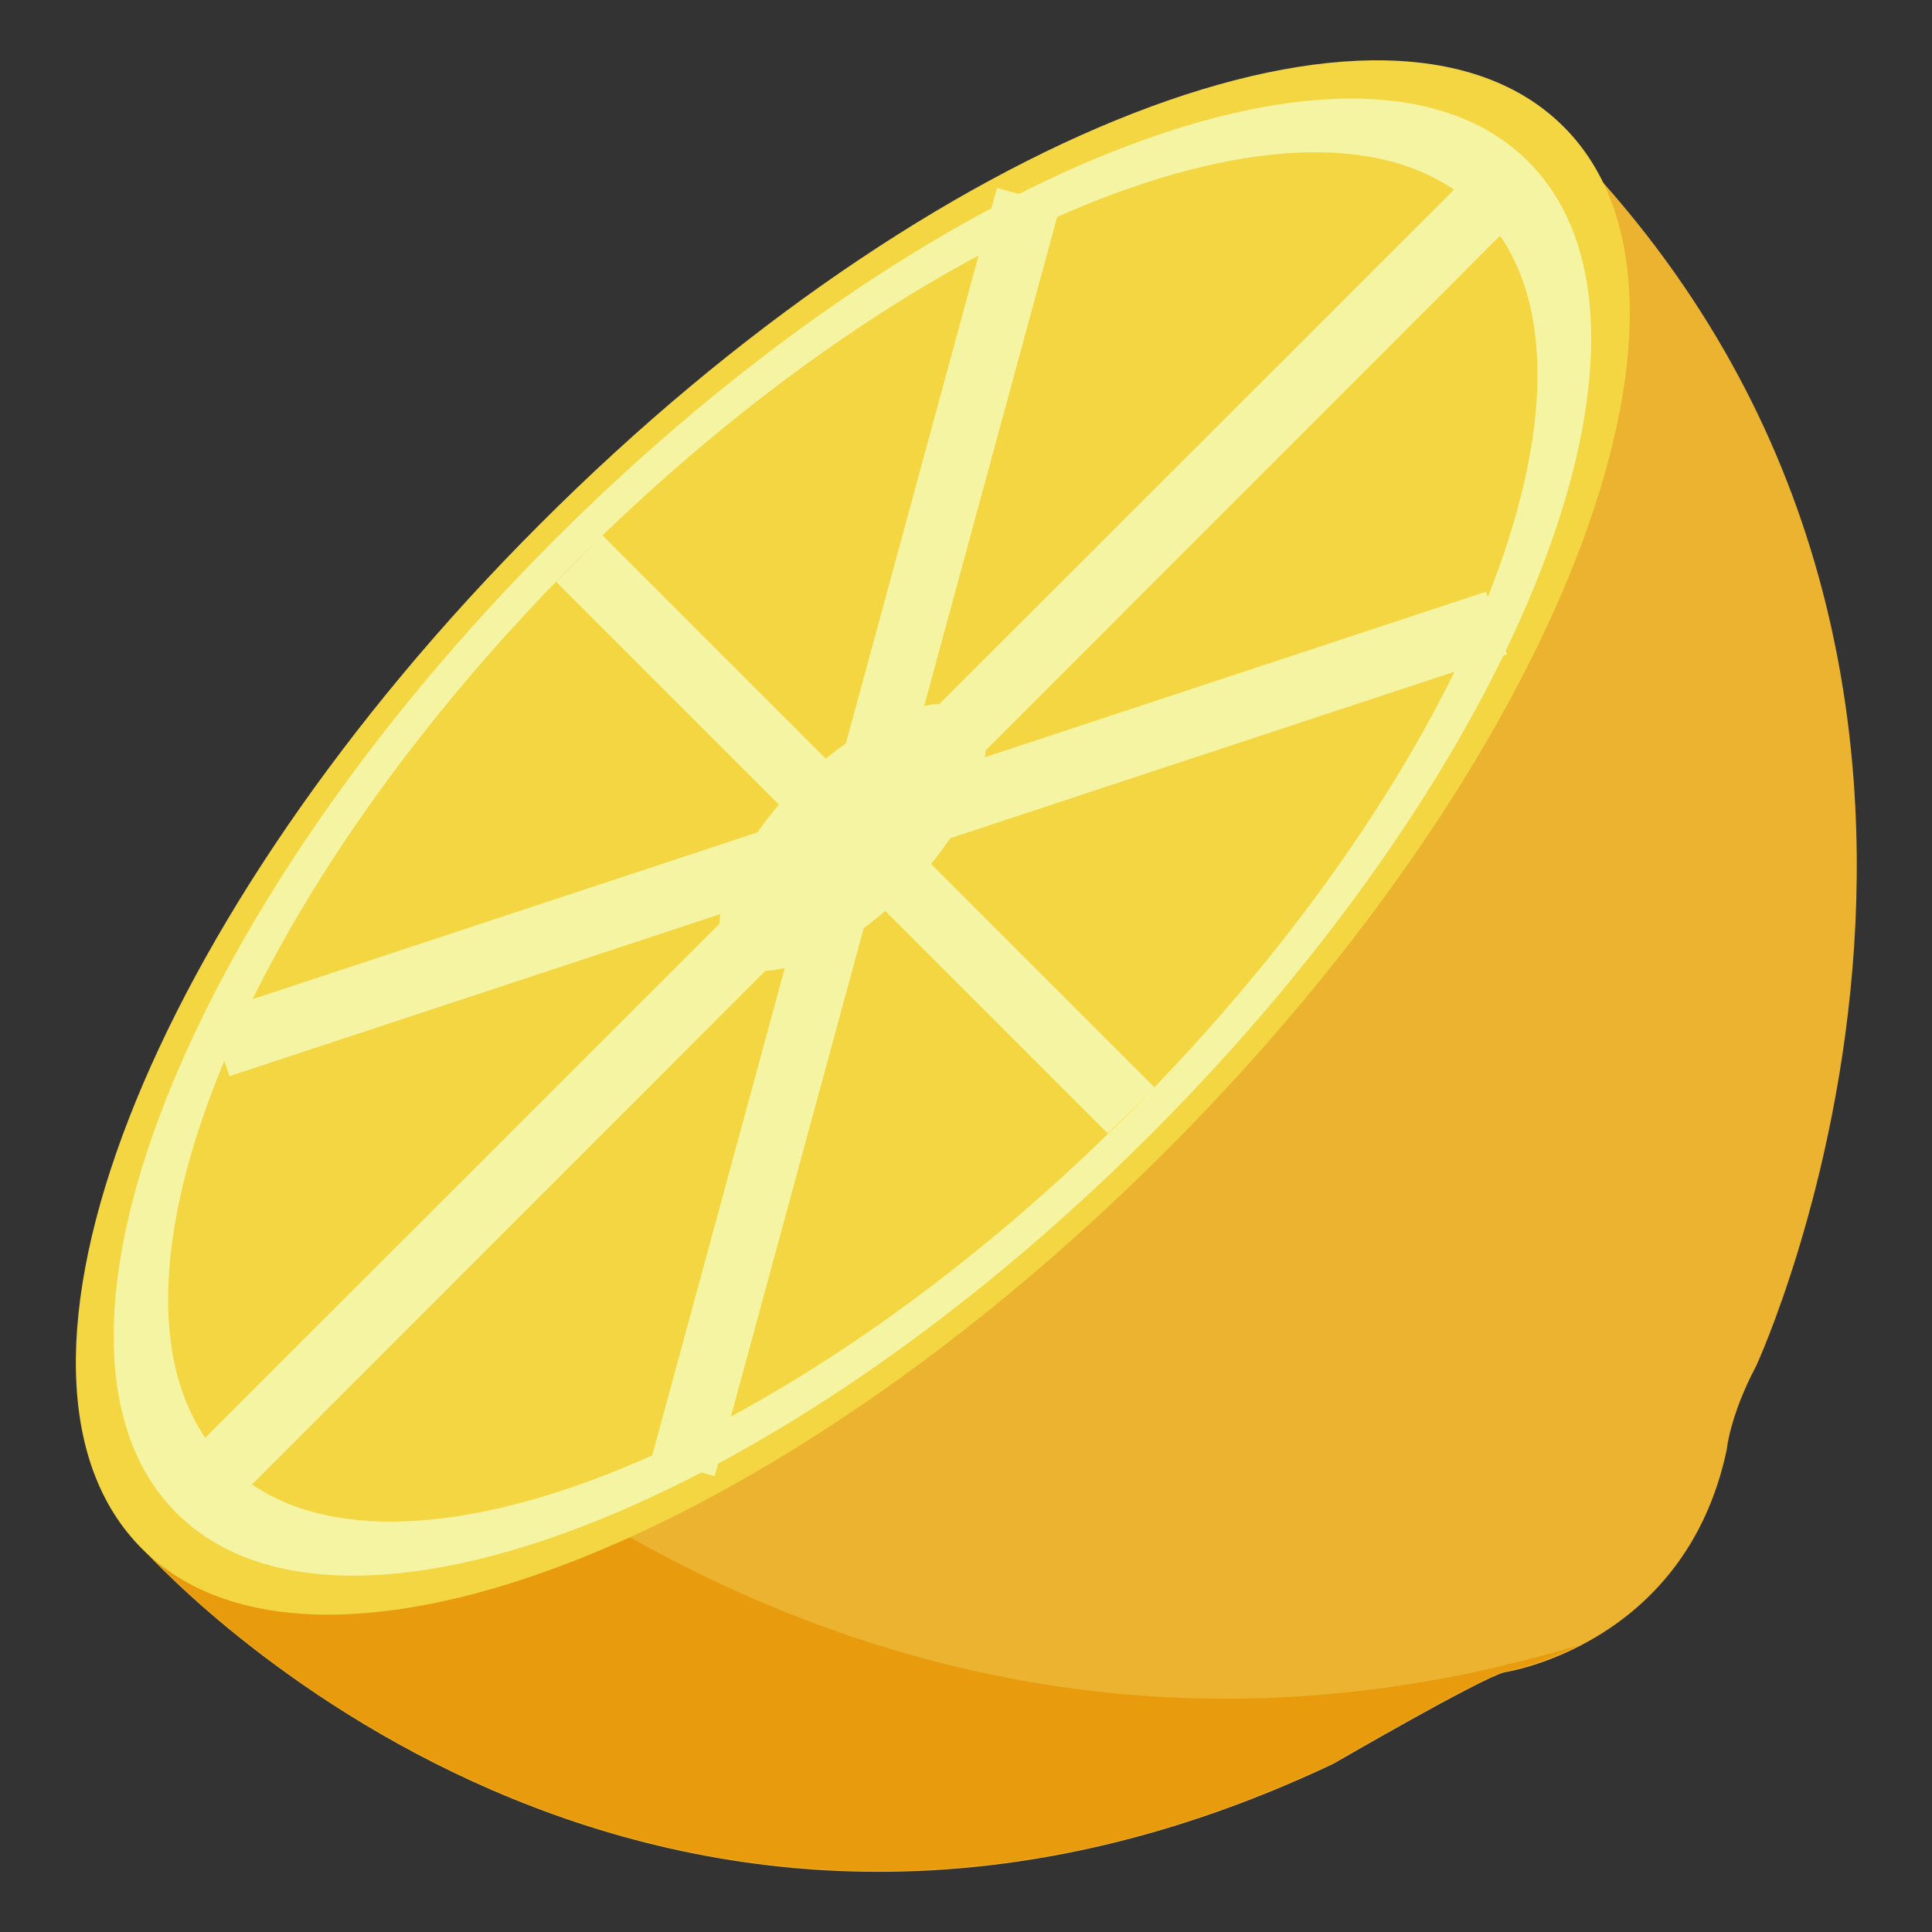 <svg viewBox="0 0 256 256" version="1" id="lemon" xmlns="http://www.w3.org/2000/svg">
  <rect x="0" y="0" width="256" height="256" fill="#333333" stroke="none"/>
  <path d="M18.8,205.1c0,0,64.2,73,157.9,28.6c0,0,19.3-11.2,22.6-12.1c0,0,24-3.5,29.5-29.5c0,0,0.4-4.5,3.9-11.1
		c0,0,43.4-93.6-26.4-163.3L18.8,205.1z" fill="#ecb330"></path>
  <path d="M47.2,176.7L18.8,205c0,0,64.2,73,157.9,28.6c0,0,19.3-11.2,22.6-12.1c0,0,4.4-0.7,9.9-3.5
		C123.4,243.9,62.4,191.6,47.2,176.7z" fill="#e89c0d"></path>
  <path d="M207.2,16.8c22.9,22.9-0.7,83.7-52.7,135.7c-52,52-112.7,75.6-135.7,52.7c-22.9-22.9,0.7-83.7,52.7-135.7
		C123.5,17.4,184.2-6.2,207.2,16.8z" fill="#f4d642"></path>
  <path d="M202.5,21.4c21.8,21.8-0.6,79.5-50.1,129c-49.4,49.4-107.2,71.8-129,50.1c-21.8-21.8,0.6-79.5,50.1-129
		C123,22,180.7-0.4,202.5,21.4z" fill="#f5f4a2"></path>
  <path d="M196,27.9c20.2,20.2-0.6,73.7-46.4,119.6c-45.8,45.8-99.4,66.6-119.6,46.4c-20.2-20.2,0.6-73.7,46.4-119.6
		C122.3,28.5,175.8,7.7,196,27.9z" fill="#f4d642"></path>
  <path d="M129.1,94.8c3.9,3.9-0.1,14.3-9,23.3c-8.9,8.9-19.3,13-23.3,9c-3.9-3.9,0.1-14.3,9-23.3
		C114.8,94.9,125.2,90.8,129.1,94.8z" fill="#f5f4a2"></path>
  <polygon points="30.4 199.7 24.2 193.5 196.3 21.5 202.4 27.6 30.4 199.7" fill="#f5f4a2"></polygon>
  <polygon points="146.8 150.2 73.7 77.1 79.8 70.9 153 144.1 146.8 150.2" fill="#f5f4a2"></polygon>
  <polygon points="94.7 195.6 86.3 193.3 132.1 24.9 140.5 27.2 94.7 195.6" fill="#f5f4a2"></polygon>
  <polygon points="30.4 142.6 27.7 134.3 196.9 78.4 199.7 86.7 30.4 142.6" fill="#f5f4a2"></polygon>
</svg>
